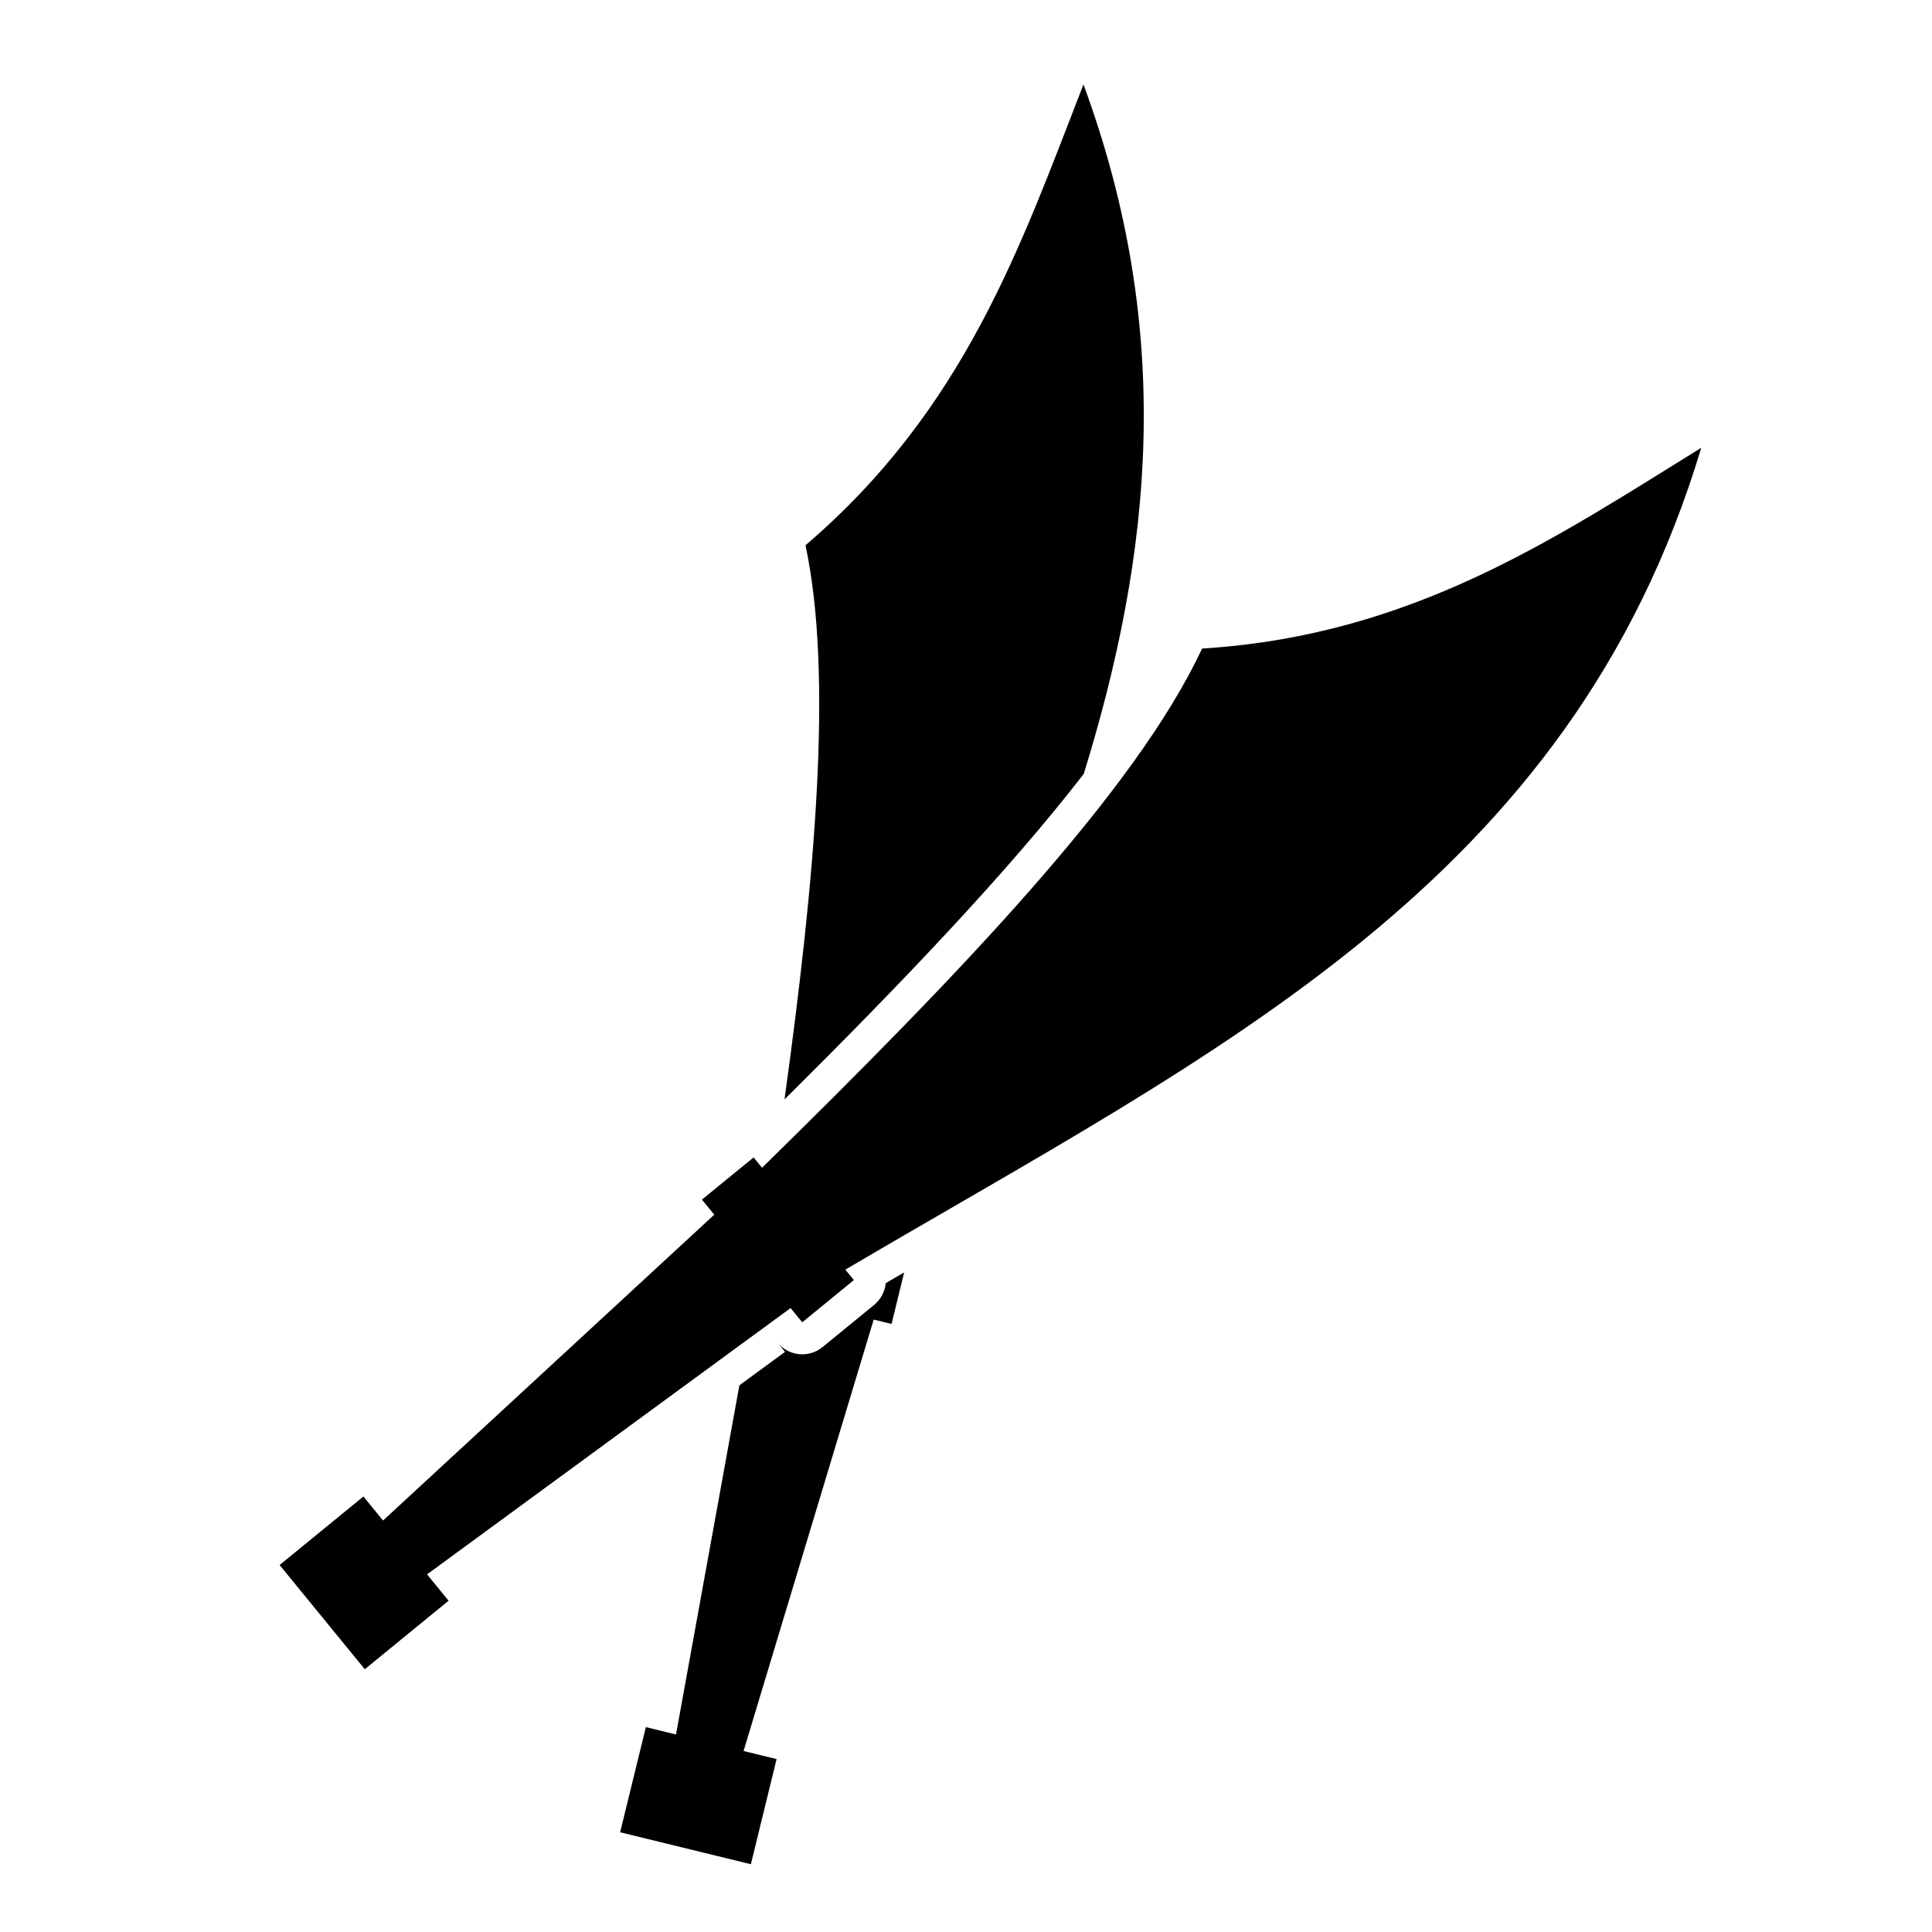 <?xml version="1.0" encoding="UTF-8"?>
<!-- Uploaded to: ICON Repo, www.iconrepo.com, Generator: ICON Repo Mixer Tools -->
<svg fill="#000000" width="800px" height="800px" version="1.1" viewBox="144 144 512 512" xmlns="http://www.w3.org/2000/svg">
 <path d="m431.13 166.38c-16.621 42.734-31.363 85.945-73.664 122.12 7.371 34.57 2.523 88.359-5.559 146.86 30.59-30.363 59.117-60.172 79.293-86.258 18.012-58.293 24.23-116.82-0.07-182.72zm163.74 96.277c-38.988 24.129-76.762 49.773-132.31 53.215-17.707 38.047-65.363 87.336-116.61 137.6l-2.242-2.746-13.688 11.18 3.266 3.996-87.773 81.051-5.203-6.367-22.211 18.156 22.574 27.621 22.207-18.156-5.707-6.984 96.344-70.574 3.082 3.777 13.688-11.188-2.266-2.766c98.691-58.152 192.07-102.3 226.84-217.82zm-211.26 218.55c-1.637 0.953-3.238 1.875-4.879 2.836-0.215 2.254-1.32 4.328-3.07 5.766l-13.688 11.188c-1.746 1.426-3.984 2.098-6.223 1.871-2.242-0.227-4.301-1.336-5.723-3.082l2.016 2.473-12.094 8.863-16.797 92.535-7.988-1.957-6.82 27.867 34.648 8.473 6.816-27.867-8.754-2.137 34.488-114.34 4.731 1.16z"/>
</svg>